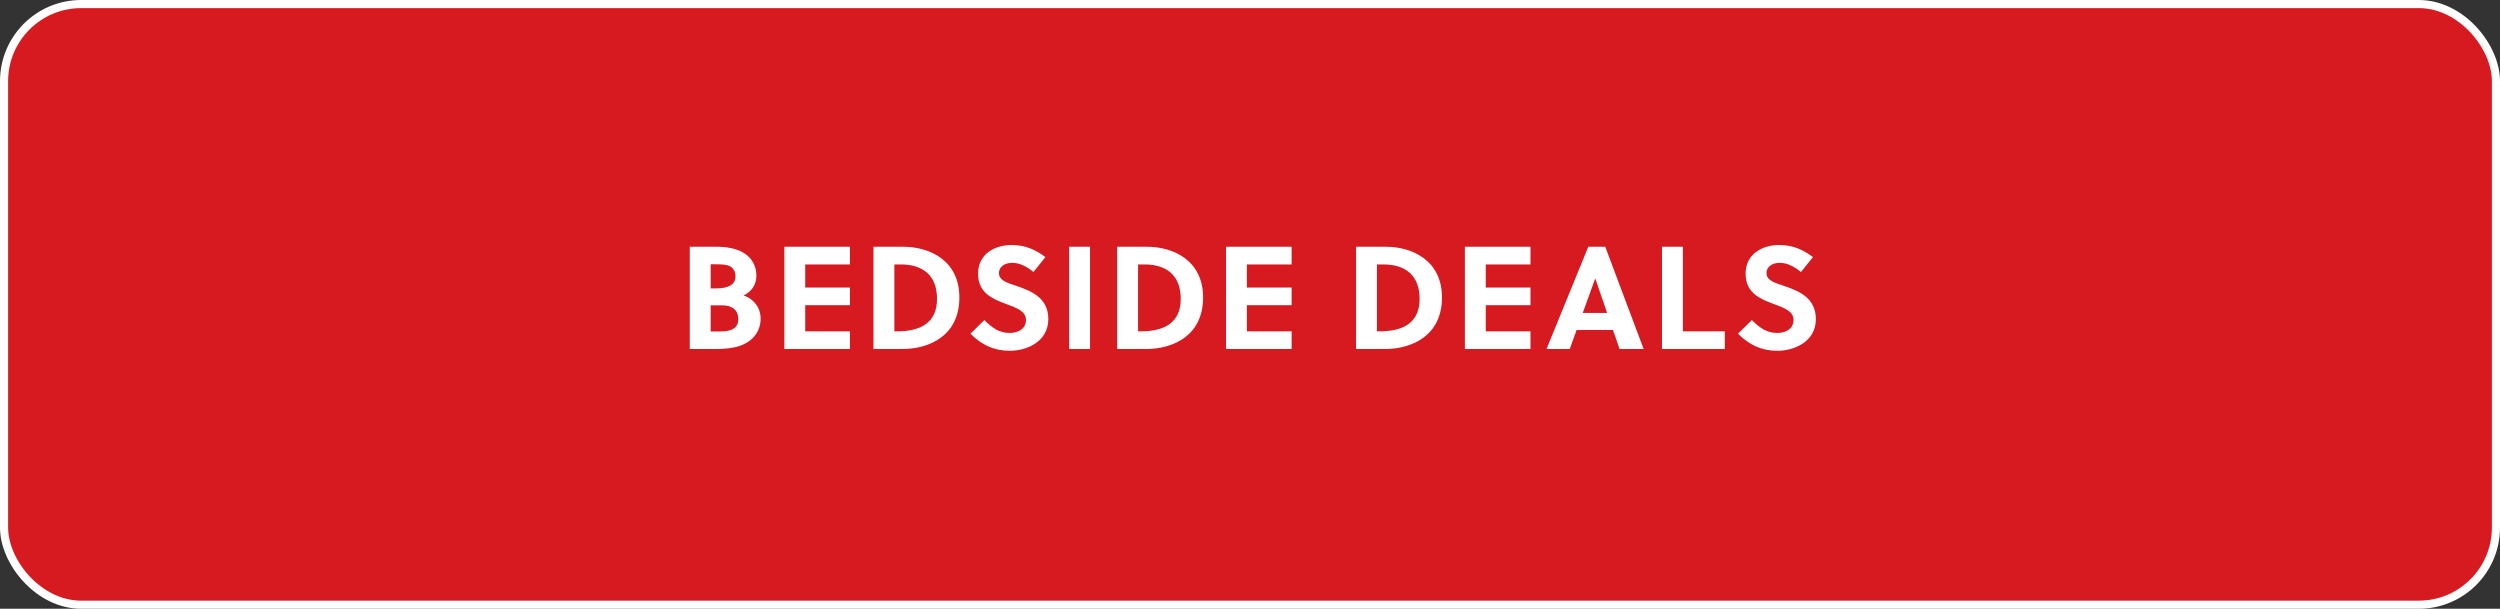 <svg width="308" height="75" viewBox="0 0 308 75" fill="none" xmlns="http://www.w3.org/2000/svg">
<rect x="0" y="0" width="308" height="75" fill="#333333" stroke="none"/>
<rect x="0.5" y="0.5" width="307" height="74" rx="9.5" fill="#D71920"/>
<rect x="0.5" y="0.5" width="307" height="74" rx="9.5" stroke="white"/>
<path d="M84.98 30.4H88.292C89.498 30.4 90.776 30.598 91.712 31.21C92.684 31.84 93.188 32.83 93.188 33.964C93.188 35.008 92.648 35.926 91.604 36.394C92.882 36.826 93.71 37.924 93.71 39.256C93.71 40.75 92.828 41.92 91.46 42.496C90.506 42.892 89.282 43 88.148 43H84.98V30.4ZM87.554 37.618V40.84H88.148C88.904 40.84 89.696 40.84 90.236 40.57C90.686 40.336 90.956 39.958 90.956 39.31C90.956 38.266 90.272 37.618 88.994 37.618H87.554ZM87.554 32.56V35.53H88.274C89.75 35.53 90.614 35.044 90.614 34.054C90.614 33.478 90.38 33.118 90.074 32.884C89.588 32.56 88.868 32.56 88.058 32.56H87.554ZM104.712 43H96.63V30.4H104.712V32.578H99.204V35.422H104.712V37.6H99.204V40.822H104.712V43ZM107.611 43V30.4H111.283C114.541 30.4 118.195 32.092 118.195 36.646C118.195 41.308 114.577 43 111.121 43H107.611ZM110.185 32.578V40.822H110.473C113.425 40.822 115.441 39.778 115.441 36.808C115.441 34.036 113.803 32.578 110.977 32.578H110.185ZM127.318 33.514C126.616 32.92 125.68 32.38 124.708 32.38C123.844 32.38 123.07 32.812 123.07 33.64C123.07 34.612 124.258 34.882 125.23 35.224C127.012 35.836 129.154 36.664 129.154 39.31C129.154 42.046 126.58 43.216 124.384 43.216C122.44 43.216 120.928 42.478 119.56 41.11L121.27 39.436C122.296 40.426 123.088 41.02 124.402 41.02C125.41 41.02 126.4 40.534 126.4 39.418C126.4 38.338 125.248 37.924 123.97 37.456C122.332 36.844 120.496 36.124 120.496 33.712C120.496 31.318 122.53 30.184 124.618 30.184C126.238 30.184 127.516 30.706 128.794 31.678L127.318 33.514ZM134.293 43H131.719V30.4H134.293V43ZM137.637 43V30.4H141.309C144.567 30.4 148.221 32.092 148.221 36.646C148.221 41.308 144.603 43 141.147 43H137.637ZM140.211 32.578V40.822H140.499C143.451 40.822 145.467 39.778 145.467 36.808C145.467 34.036 143.829 32.578 141.003 32.578H140.211ZM159.127 43H151.045V30.4H159.127V32.578H153.619V35.422H159.127V37.6H153.619V40.822H159.127V43ZM167.066 43V30.4H170.738C173.996 30.4 177.65 32.092 177.65 36.646C177.65 41.308 174.032 43 170.576 43H167.066ZM169.64 32.578V40.822H169.928C172.88 40.822 174.896 39.778 174.896 36.808C174.896 34.036 173.258 32.578 170.432 32.578H169.64ZM188.555 43H180.473V30.4H188.555V32.578H183.047V35.422H188.555V37.6H183.047V40.822H188.555V43ZM202.5 43H199.53L198.72 40.66H194.238L193.392 43H190.53L195.678 30.4H197.766L202.5 43ZM196.524 34.324L194.994 38.554H198L196.542 34.324H196.524ZM212.496 43H204.756V30.4H207.33V40.822H212.496V43ZM221.879 33.514C221.177 32.92 220.241 32.38 219.269 32.38C218.405 32.38 217.631 32.812 217.631 33.64C217.631 34.612 218.819 34.882 219.791 35.224C221.573 35.836 223.715 36.664 223.715 39.31C223.715 42.046 221.141 43.216 218.945 43.216C217.001 43.216 215.489 42.478 214.121 41.11L215.831 39.436C216.857 40.426 217.649 41.02 218.963 41.02C219.971 41.02 220.961 40.534 220.961 39.418C220.961 38.338 219.809 37.924 218.531 37.456C216.893 36.844 215.057 36.124 215.057 33.712C215.057 31.318 217.091 30.184 219.179 30.184C220.799 30.184 222.077 30.706 223.355 31.678L221.879 33.514Z" fill="white"/>
</svg>
